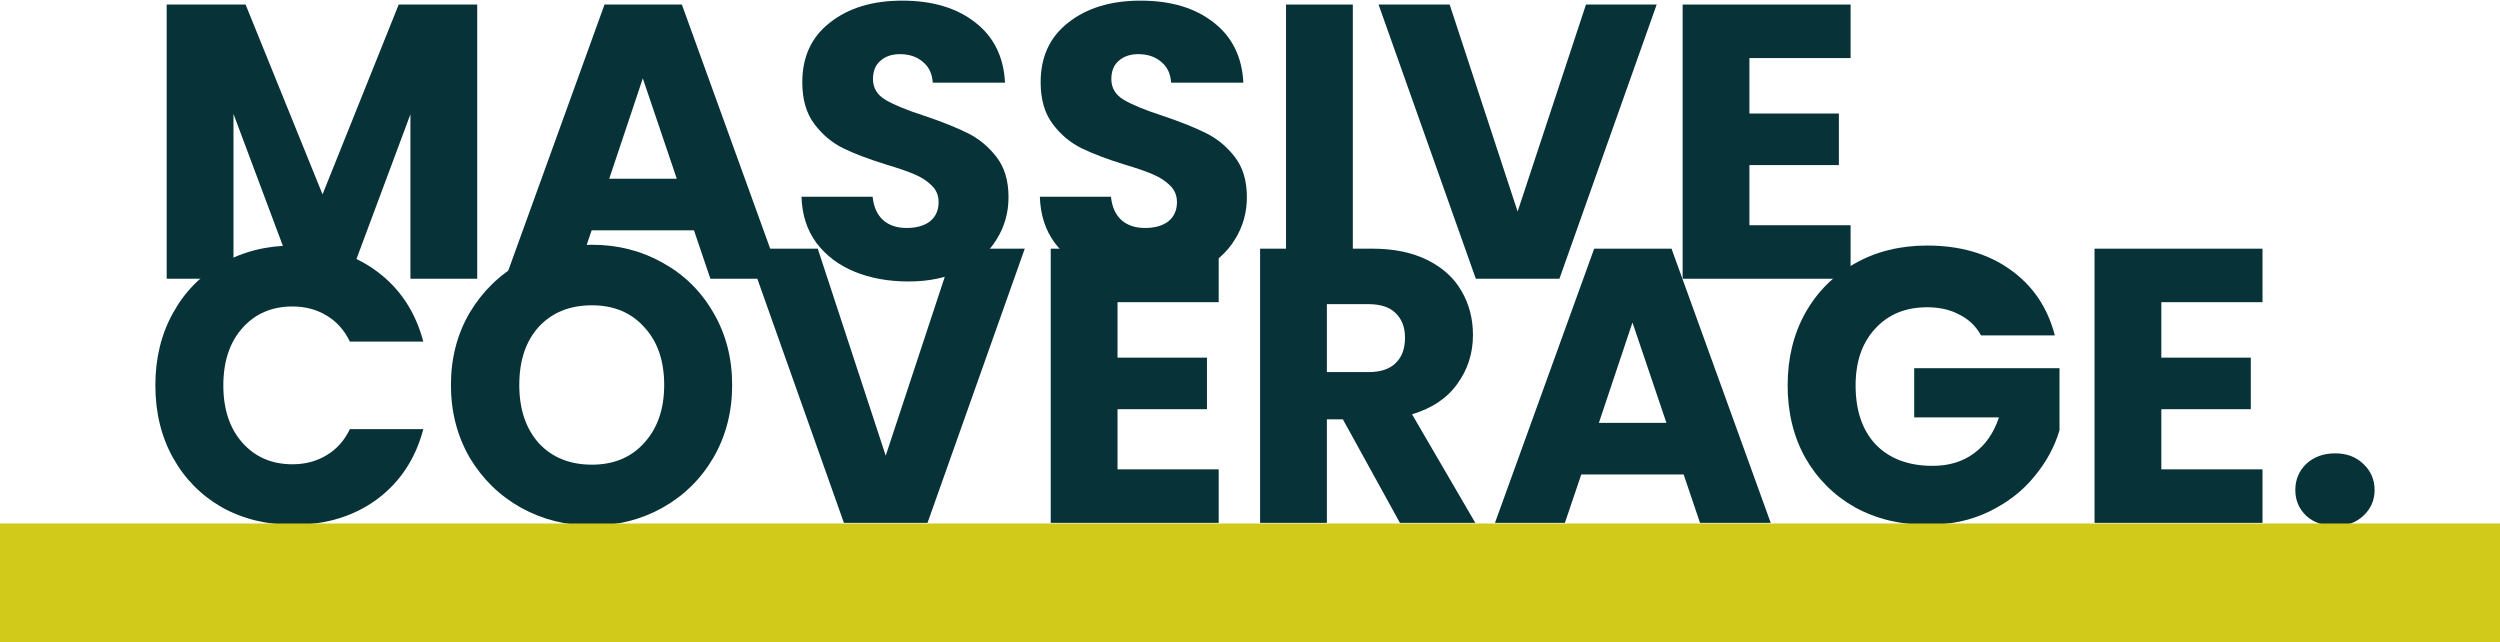 <?xml version="1.0" encoding="UTF-8"?>
<svg xmlns="http://www.w3.org/2000/svg" width="1681" height="432" viewBox="0 0 1681 432" fill="none">
  <path d="M320.876 3.058V187.428H275.966V76.859L234.732 187.428H198.488L156.992 76.596V187.428H112.081V3.058H165.134L216.873 130.699L268.087 3.058H320.876Z" fill="#063238"></path>
  <path d="M466.631 154.861H397.82L386.79 187.428H339.778L406.487 3.058H458.489L525.198 187.428H477.661L466.631 154.861ZM455.075 120.193L432.226 52.696L409.639 120.193H455.075Z" fill="#063238"></path>
  <path d="M610.898 189.266C597.416 189.266 585.334 187.078 574.654 182.701C563.973 178.323 555.394 171.845 548.916 163.266C542.612 154.686 539.286 144.356 538.935 132.275H586.735C587.435 139.103 589.799 144.356 593.826 148.033C597.853 151.535 603.106 153.285 609.584 153.285C616.238 153.285 621.491 151.797 625.343 148.821C629.195 145.669 631.12 141.379 631.12 135.951C631.12 131.399 629.545 127.635 626.393 124.658C623.417 121.682 619.652 119.23 615.1 117.304C610.722 115.378 604.419 113.19 596.19 110.738C584.284 107.062 574.566 103.385 567.037 99.708C559.509 96.031 553.03 90.603 547.602 83.424C542.175 76.246 539.461 66.878 539.461 55.322C539.461 38.164 545.676 24.769 558.108 15.139C570.539 5.334 586.735 0.432 606.695 0.432C627.006 0.432 643.377 5.334 655.808 15.139C668.24 24.769 674.893 38.251 675.768 55.585H627.181C626.831 49.632 624.642 44.992 620.615 41.665C616.588 38.164 611.423 36.413 605.12 36.413C599.692 36.413 595.315 37.901 591.988 40.877C588.661 43.679 586.998 47.794 586.998 53.221C586.998 59.174 589.799 63.814 595.402 67.141C601.005 70.468 609.759 74.057 621.666 77.909C633.572 81.936 643.202 85.788 650.555 89.465C658.084 93.142 664.563 98.482 669.991 105.486C675.418 112.489 678.132 121.507 678.132 132.537C678.132 143.043 675.418 152.585 669.991 161.164C664.738 169.744 657.034 176.572 646.879 181.65C636.723 186.728 624.73 189.266 610.898 189.266Z" fill="#063238"></path>
  <path d="M771.167 189.266C757.685 189.266 745.604 187.078 734.923 182.701C724.242 178.323 715.663 171.845 709.185 163.266C702.881 154.686 699.555 144.356 699.205 132.275H747.004C747.705 139.103 750.068 144.356 754.095 148.033C758.122 151.535 763.375 153.285 769.854 153.285C776.507 153.285 781.76 151.797 785.612 148.821C789.464 145.669 791.39 141.379 791.39 135.951C791.39 131.399 789.814 127.635 786.662 124.658C783.686 121.682 779.921 119.23 775.369 117.304C770.992 115.378 764.688 113.19 756.459 110.738C744.553 107.062 734.835 103.385 727.307 99.708C719.778 96.031 713.299 90.603 707.872 83.424C702.444 76.246 699.73 66.878 699.73 55.322C699.73 38.164 705.946 24.769 718.377 15.139C730.808 5.334 747.004 0.432 766.964 0.432C787.275 0.432 803.646 5.334 816.077 15.139C828.509 24.769 835.162 38.251 836.038 55.585H787.45C787.1 49.632 784.911 44.992 780.884 41.665C776.857 38.164 771.692 36.413 765.389 36.413C759.961 36.413 755.584 37.901 752.257 40.877C748.93 43.679 747.267 47.794 747.267 53.221C747.267 59.174 750.068 63.814 755.671 67.141C761.274 70.468 770.029 74.057 781.935 77.909C793.841 81.936 803.471 85.788 810.825 89.465C818.354 93.142 824.832 98.482 830.26 105.486C835.687 112.489 838.401 121.507 838.401 132.537C838.401 143.043 835.687 152.585 830.26 161.164C825.007 169.744 817.303 176.572 807.148 181.65C796.992 186.728 784.999 189.266 771.167 189.266Z" fill="#063238"></path>
  <path d="M909.637 3.058V187.428H864.726V3.058H909.637Z" fill="#063238"></path>
  <path d="M1113.95 3.058L1048.55 187.428H992.347L926.951 3.058H974.75L1020.45 142.255L1066.41 3.058H1113.95Z" fill="#063238"></path>
  <path d="M1176.31 39.039V76.333H1236.46V111.001H1176.31V151.447H1244.34V187.428H1131.4V3.058H1244.34V39.039H1176.31Z" fill="#063238"></path>
  <path d="M104.465 259.127C104.465 240.918 108.404 224.722 116.283 210.54C124.162 196.183 135.106 185.064 149.113 177.185C163.295 169.131 179.316 165.104 197.175 165.104C219.061 165.104 237.796 170.882 253.379 182.438C268.962 193.994 279.38 209.752 284.633 229.712H235.257C231.58 222.008 226.328 216.143 219.499 212.116C212.846 208.089 205.229 206.075 196.65 206.075C182.818 206.075 171.612 210.89 163.033 220.52C154.453 230.15 150.163 243.019 150.163 259.127C150.163 275.236 154.453 288.105 163.033 297.735C171.612 307.365 182.818 312.18 196.65 312.18C205.229 312.18 212.846 310.166 219.499 306.139C226.328 302.112 231.58 296.247 235.257 288.543H284.633C279.38 308.503 268.962 324.261 253.379 335.817C237.796 347.198 219.061 352.888 197.175 352.888C179.316 352.888 163.295 348.949 149.113 341.07C135.106 333.016 124.162 321.897 116.283 307.715C108.404 293.533 104.465 277.337 104.465 259.127Z" fill="#063238"></path>
  <path d="M398.017 353.414C380.683 353.414 364.75 349.386 350.218 341.332C335.86 333.278 324.392 322.072 315.812 307.715C307.408 293.183 303.206 276.899 303.206 258.865C303.206 240.831 307.408 224.635 315.812 210.277C324.392 195.92 335.86 184.714 350.218 176.66C364.75 168.606 380.683 164.579 398.017 164.579C415.351 164.579 431.197 168.606 445.554 176.66C460.087 184.714 471.468 195.92 479.697 210.277C488.101 224.635 492.303 240.831 492.303 258.865C492.303 276.899 488.101 293.183 479.697 307.715C471.293 322.072 459.912 333.278 445.554 341.332C431.197 349.386 415.351 353.414 398.017 353.414ZM398.017 312.442C412.725 312.442 424.456 307.54 433.21 297.735C442.14 287.93 446.605 274.973 446.605 258.865C446.605 242.581 442.14 229.625 433.21 219.995C424.456 210.19 412.725 205.287 398.017 205.287C383.135 205.287 371.228 210.102 362.299 219.732C353.544 229.362 349.167 242.406 349.167 258.865C349.167 275.148 353.544 288.192 362.299 297.997C371.228 307.627 383.135 312.442 398.017 312.442Z" fill="#063238"></path>
  <path d="M689.052 167.205L623.656 351.575H567.452L502.056 167.205H549.855L595.554 306.402L641.515 167.205H689.052Z" fill="#063238"></path>
  <path d="M751.42 203.186V240.48H811.563V275.148H751.42V315.594H819.442V351.575H706.509V167.205H819.442V203.186H751.42Z" fill="#063238"></path>
  <path d="M941.309 351.575L902.964 281.977H892.196V351.575H847.286V167.205H922.662C937.195 167.205 949.539 169.744 959.694 174.822C970.024 179.899 977.728 186.903 982.806 195.832C987.883 204.587 990.422 214.392 990.422 225.247C990.422 237.504 986.92 248.447 979.917 258.077C973.088 267.707 962.933 274.535 949.451 278.562L991.998 351.575H941.309ZM892.196 250.198H920.036C928.265 250.198 934.393 248.184 938.42 244.157C942.622 240.13 944.724 234.44 944.724 227.086C944.724 220.082 942.622 214.567 938.42 210.54C934.393 206.513 928.265 204.499 920.036 204.499H892.196V250.198Z" fill="#063238"></path>
  <path d="M1132.07 319.008H1063.26L1052.23 351.575H1005.22L1071.93 167.205H1123.93L1190.64 351.575H1143.1L1132.07 319.008ZM1120.52 284.34L1097.67 216.843L1075.08 284.34H1120.52Z" fill="#063238"></path>
  <path d="M1332.02 225.51C1328.69 219.382 1323.88 214.742 1317.57 211.59C1311.45 208.264 1304.18 206.6 1295.77 206.6C1281.24 206.6 1269.6 211.415 1260.84 221.045C1252.09 230.5 1247.71 243.194 1247.71 259.127C1247.71 276.111 1252.26 289.418 1261.37 299.048C1270.65 308.503 1283.34 313.23 1299.45 313.23C1310.48 313.23 1319.76 310.429 1327.29 304.826C1334.99 299.223 1340.6 291.169 1344.1 280.664H1287.11V247.572H1384.81V289.331C1381.48 300.536 1375.79 310.954 1367.74 320.584C1359.86 330.214 1349.79 338.006 1337.53 343.959C1325.28 349.912 1311.45 352.888 1296.04 352.888C1277.83 352.888 1261.54 348.949 1247.19 341.07C1233 333.016 1221.89 321.897 1213.83 307.715C1205.95 293.533 1202.01 277.337 1202.01 259.127C1202.01 240.918 1205.95 224.722 1213.83 210.54C1221.89 196.183 1233 185.064 1247.19 177.185C1261.37 169.131 1277.57 165.104 1295.77 165.104C1317.84 165.104 1336.4 170.444 1351.45 181.125C1366.69 191.805 1376.75 206.6 1381.66 225.51H1332.02Z" fill="#063238"></path>
  <path d="M1453.28 203.186V240.48H1513.43V275.148H1453.28V315.594H1521.3V351.575H1408.37V167.205H1521.3V203.186H1453.28Z" fill="#063238"></path>
  <path d="M1570.16 353.676C1562.28 353.676 1555.8 351.4 1550.72 346.848C1545.82 342.12 1543.37 336.342 1543.37 329.514C1543.37 322.51 1545.82 316.645 1550.72 311.917C1555.8 307.19 1562.28 304.826 1570.16 304.826C1577.86 304.826 1584.17 307.19 1589.07 311.917C1594.15 316.645 1596.68 322.51 1596.68 329.514C1596.68 336.342 1594.15 342.12 1589.07 346.848C1584.17 351.4 1577.86 353.676 1570.16 353.676Z" fill="#063238"></path>
  <rect y="352" width="1681" height="80" fill="#D1CA1A"></rect>
</svg>
